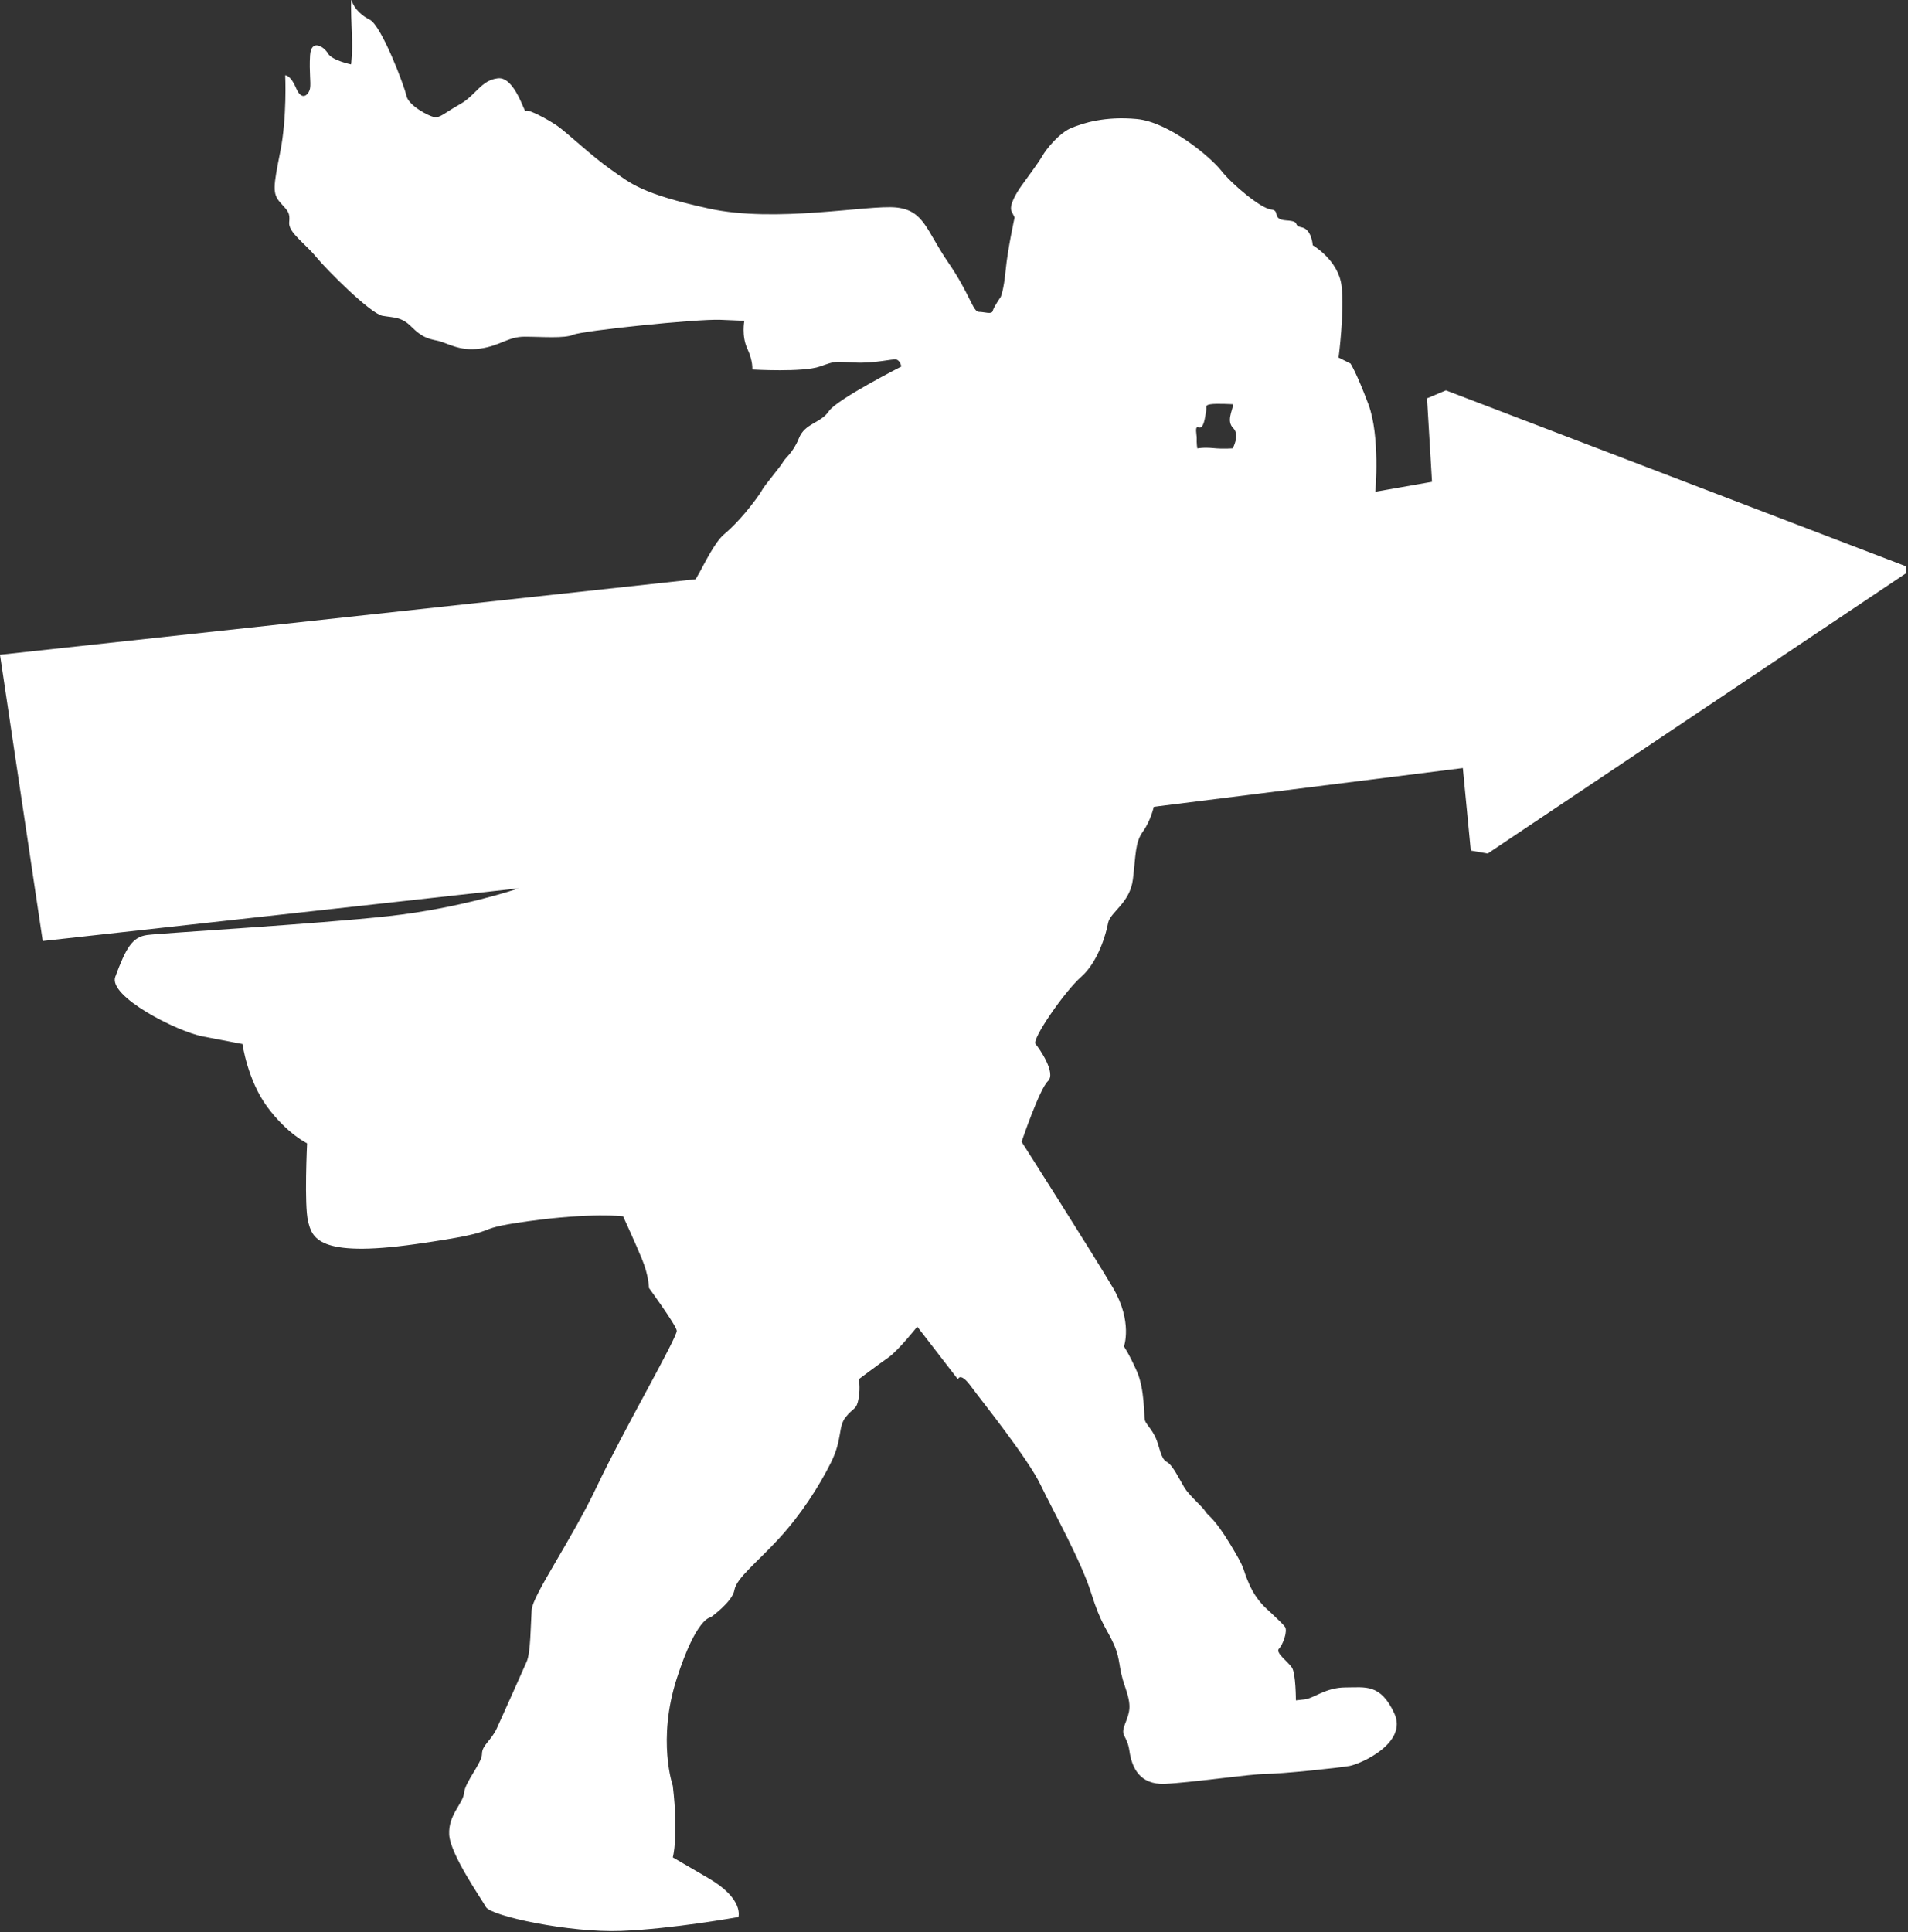 <?xml version="1.0" encoding="utf-8"?>
<!-- Generator: Adobe Illustrator 16.0.0, SVG Export Plug-In . SVG Version: 6.00 Build 0)  -->
<!DOCTYPE svg PUBLIC "-//W3C//DTD SVG 1.1//EN" "http://www.w3.org/Graphics/SVG/1.1/DTD/svg11.dtd">
<svg version="1.1" id="Layer_1" xmlns="http://www.w3.org/2000/svg" xmlns:xlink="http://www.w3.org/1999/xlink" x="0px" y="0px"
	 width="320px" height="324px" viewBox="0 0 320 324" enable-background="new 0 0 320 324"
	 xml:space="preserve">
<rect x="0" y="0" width="320" height="324" fill="#333333" stroke="none"/>
<path fill="#FFFFFF" d="M242.5,65.46l-3.167,1.333l0.834,14l-9.5,1.667c0,0,0.833-9.333-1.167-14.667s-3-6.833-3-6.833l-2-1
	c0,0,1-7.667,0.5-12s-4.833-6.833-4.833-6.833s-0.168-2.667-1.834-3s-0.01-1-2.588-1.167s-0.912-1.667-2.578-1.833
	c-1.667-0.167-6.501-4.167-8.334-6.5S196,20.46,190.667,19.96c-5.334-0.5-9,0.667-11,1.5s-4.168,3.5-4.834,4.667s-2.667,3.833-3.5,5
	s-2.166,3.333-1.666,4.333s0.5,1,0.5,1s-1.167,5.333-1.5,8.833c-0.334,3.5-0.834,4.5-0.834,4.5s-1.166,1.666-1.333,2.333
	s-1.333,0.167-2.333,0.167s-1.5-3-5.167-8.333s-4.001-8.667-8.667-9.167s-20.167,2.665-31.5,0.166s-13-4.166-16.333-6.499
	s-7.333-6.167-9-7.333s-5.166-3-5.333-2.5s-1.834-5.833-4.667-5.5s-3.666,2.833-6.333,4.333s-3.333,2.333-4.333,2.167
	s-4.333-1.958-4.667-3.562S64,4.293,62,3.293s-2.833-2.5-3-3.167s-0.167,1.334,0,5.167s-0.125,5.5-0.125,5.5S55.667,10.126,55,8.96
	s-2.833-2.5-3,0.333s0.167,4.5,0,5.5s-1.333,2.333-2.333,0s-1.833-2.167-1.833-2.167s0.333,7-0.833,12.833s-1.333,7,0,8.5
	s1.667,1.667,1.5,3.333s2.667,3.541,4.5,5.771s9.167,9.562,11.167,9.896s3.166,0.167,4.833,1.833s2.667,2,4.333,2.333
	S77,58.96,80.5,58.46s4.667-2,7.5-2s6.667,0.333,8.167-0.333s20.667-2.667,24.667-2.5s4,0.167,4,0.167s-0.5,2.5,0.5,4.667
	s0.833,3.5,0.833,3.5s8.5,0.5,11.333-0.5c2.834-1,2.334-0.833,5.834-0.667s6.334-0.667,7-0.5s0.834,1.167,0.834,1.167
	s-10.834,5.5-12.168,7.5c-1.332,2-4,1.998-5,4.499s-2.333,3.334-2.666,4.001s-3.167,4-3.5,4.667S126,84.793,125,85.96
	s-2.03,2.334-3.598,3.667s-3.402,5.166-4.068,6.333s-0.667,1.167-0.667,1.167L0,109.793l7.167,48L87,148.96
	c0,0-9.666,3.334-21.833,4.667s-38,2.832-40.5,3.166s-3.536,2.166-5.333,7.001c-1.221,3.284,10.333,9.165,14.667,9.999
	s6.667,1.271,6.667,1.271s0.833,6.062,4.167,10.562s6.667,6.09,6.667,6.09s-0.5,10.409,0.167,13.076s1.5,6.168,18,3.834
	s8-2.334,18.833-3.834s16-0.833,16-0.833s2,4.334,3.167,7.167s1.167,4.84,1.167,4.84s4.5,6.16,4.667,7.16s-9,16.832-13.333,25.999
	s-10.833,18.334-11,20.834s-0.167,7.166-0.833,8.666s-4,9-5,11.167s-2.5,2.833-2.5,4.333s-2.833,4.666-3,6.5s-2.667,3.666-2.5,7
	s5.333,10.667,6.167,12.167s14,4.333,22.667,4s19.667-2.334,19.667-2.334s1-3-5-6.5s-6-3.5-6-3.5s1-3.5,0-12
	c0,0-2.666-7.665,0.667-17.999s5.667-10.243,5.667-10.243s3.667-2.591,4-4.591s3.833-4.666,7.5-8.666s6.667-8.667,8.667-12.667
	s1.166-6.001,2.5-7.667s1.834-1.166,2.167-3.166s0-3.167,0-3.167s3.333-2.501,5-3.667s4.833-5.167,4.833-5.167l6.818,8.834
	c0,0,0.348-1.335,2.182,1.166s9.5,12.001,11.667,16.501s6.833,12.832,8.5,18.166s2.666,6,3.833,8.667s0.667,3.667,1.834,7
	c1.166,3.333,0.833,4.168,0,6.334c-0.834,2.166,0.343,1.667,0.754,4.5c0.412,2.833,1.746,5.667,5.912,5.5s14.5-1.667,17-1.667
	s12.166-0.999,14-1.333s9.834-3.834,7.5-8.834s-4.833-4.333-8.166-4.333c-3.334,0-5.334,1.833-6.834,2s-1.5,0.167-1.5,0.167
	s0-4.5-0.666-5.5c-0.668-1-2.834-2.5-2.168-3.167c0.668-0.667,1.5-3.001,1-3.667s-1.666-1.666-2.332-2.333
	c-0.668-0.667-2.334-1.833-3.668-4.833c-1.332-3-0.332-2-3.166-6.667s-3.666-4.667-4.166-5.5s-2.715-2.667-3.524-4
	s-1.976-3.833-2.976-4.333s-1.168-2.5-1.834-4s-1.667-2.333-1.834-3c-0.166-0.667,0.001-5.167-1.332-8.167
	c-1.334-3-2.168-4.167-2.168-4.167s1.501-4.152-1.832-9.826c-3.334-5.674-15.334-24.507-15.334-24.507s2.99-8.834,4.412-10.167
	s-1.412-5.457-2.078-6.229c-0.668-0.771,4.832-8.771,7.666-11.271s4.166-7.167,4.5-9s3.666-3.333,4.166-7.333s0.334-6.167,1.668-8
	c1.332-1.833,1.832-4.167,1.832-4.167l51.834-6.5l1.334,13.834l2.832,0.5l70.168-47V94.96L242.5,65.46z M206.74,75.178
	c0,0-1.553,0.135-3.219-0.031s-2.719,0.047-2.719,0.047s-0.133-0.838-0.094-1.734c0.021-0.484-0.391-2.078,0.291-1.796
	c0.924,0.382,1.105-1.793,1.271-2.626S202,67.959,203,67.792s3.834,0,3.834,0c-0.166,1.167-1.166,2.833,0,4
	S206.74,75.178,206.74,75.178z"/>
</svg>

